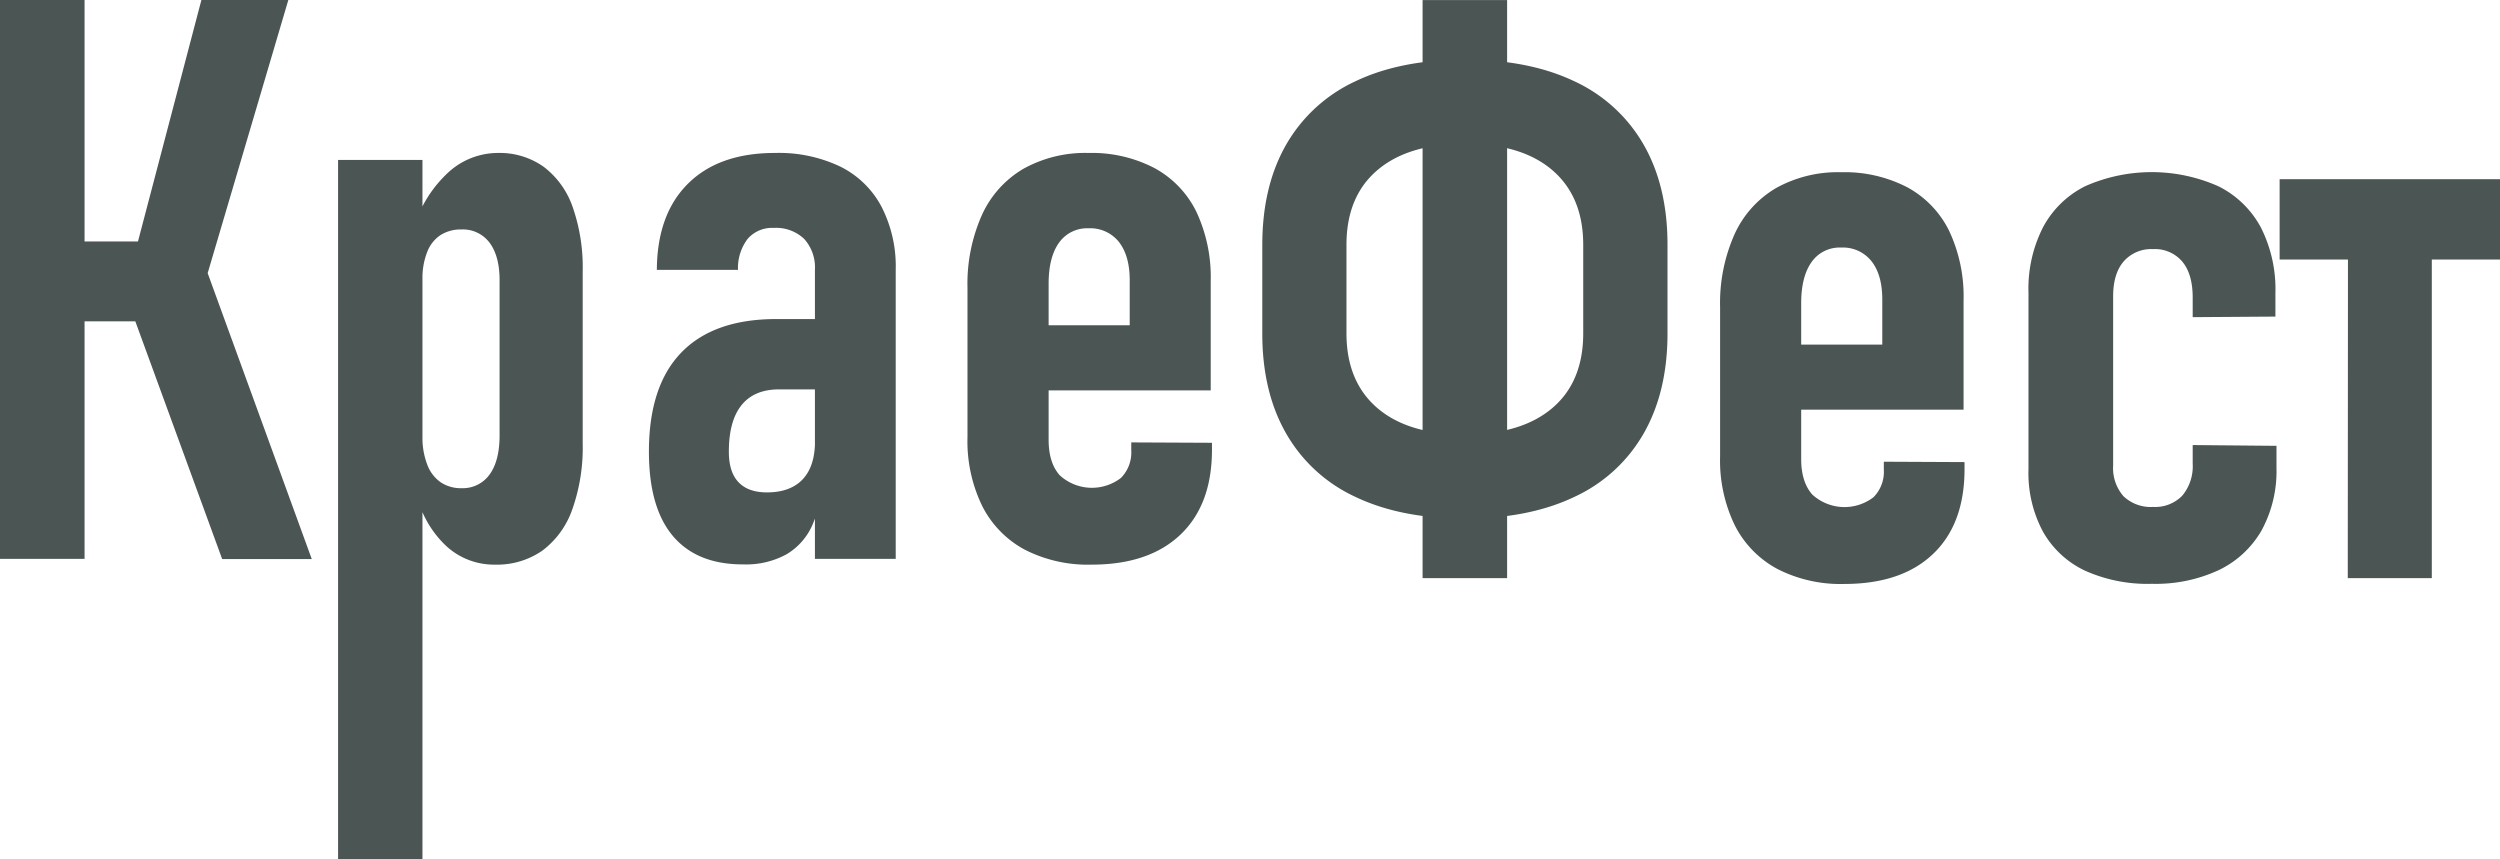 <?xml version="1.0" encoding="UTF-8"?> <svg xmlns="http://www.w3.org/2000/svg" viewBox="0 0 517.63 177.91"> <defs> <style>.cls-1{fill:#4b5554;}</style> </defs> <title>Ресурс 4</title> <g id="Слой_2" data-name="Слой 2"> <g id="Слой_10" data-name="Слой 10"> <path class="cls-1" d="M27.86,72.34,41.7,19.65h18L40.19,85.71ZM0,19.65H17.51V135.37H0Zm8.36,50H39.24V86.18H8.36ZM27.22,84,42.34,74.4l22.21,61H46Z" transform="translate(0 -19.65)"></path> <path class="cls-1" d="M92.52,132.82a21.26,21.26,0,0,1-6.17-10.42l1.12-12.26a15.55,15.55,0,0,0,1,5.73,7.71,7.71,0,0,0,2.75,3.62,7.47,7.47,0,0,0,4.34,1.24,6.82,6.82,0,0,0,5.81-2.83c1.37-1.88,2.07-4.58,2.07-8.08V77.67c0-3.34-.7-5.93-2.07-7.76a6.88,6.88,0,0,0-5.81-2.75,7.83,7.83,0,0,0-4.34,1.16,7.26,7.26,0,0,0-2.75,3.46,14.67,14.67,0,0,0-1,5.57L85.8,66.45a25.52,25.52,0,0,1,7.12-11.19,15.21,15.21,0,0,1,10.15-3.94,15.75,15.75,0,0,1,9.51,2.87,17.71,17.71,0,0,1,6,8.35,37.88,37.88,0,0,1,2.07,13.3v35.73a38.18,38.18,0,0,1-2.15,13.53,18.08,18.08,0,0,1-6.21,8.56,16.43,16.43,0,0,1-9.79,2.9A14.63,14.63,0,0,1,92.52,132.82ZM70,52.76H87.47v144.8H70Z" transform="translate(0 -19.65)"></path> <path class="cls-1" d="M168.73,75.52a8.78,8.78,0,0,0-2.23-6.41,8.43,8.43,0,0,0-6.29-2.27,6.69,6.69,0,0,0-5.41,2.27,10,10,0,0,0-2,6.41H136q.07-11.53,6.48-17.87t18-6.33A29.52,29.52,0,0,1,174,54.15a19.4,19.4,0,0,1,8.51,8.28,27.1,27.1,0,0,1,2.95,13.09v59.85H168.73Zm-29.37,55.15q-5-5.88-5-17.51,0-13.6,6.72-20.53t19.7-6.92h8.43l1.12,14.56h-9q-5.16,0-7.79,3.26t-2.63,9.63c0,2.82.66,4.92,2,6.33s3.29,2.11,5.89,2.11q4.84,0,7.4-2.71t2.55-8l1.51,7.24a25.3,25.3,0,0,1-2,10.1,13.2,13.2,0,0,1-5.45,6.21,17.42,17.42,0,0,1-8.84,2.07Q144.37,136.56,139.36,130.67Z" transform="translate(0 -19.65)"></path> <path class="cls-1" d="M212.18,133.46a21,21,0,0,1-8.79-9,30.68,30.68,0,0,1-3.07-14.33V79.26a35,35,0,0,1,3-15.12,21.23,21.23,0,0,1,8.59-9.55,26.35,26.35,0,0,1,13.49-3.27A28.09,28.09,0,0,1,239,54.43a20.6,20.6,0,0,1,8.68,9,31.87,31.87,0,0,1,3,14.45v22.6H213.61V87h20.3V77.67c0-3.4-.75-6-2.23-7.92a7.57,7.57,0,0,0-6.29-2.83,7.12,7.12,0,0,0-6.13,3q-2.14,3-2.14,8.47V110.7c0,3.18.76,5.63,2.3,7.36a9.87,9.87,0,0,0,12.66.56,7.47,7.47,0,0,0,2.15-5.69v-1.68l16.71.08v1.44q0,11.37-6.53,17.58T226,136.56A28.71,28.71,0,0,1,212.18,133.46Z" transform="translate(0 -19.65)"></path> <path class="cls-1" d="M280.62,122.52a31.85,31.85,0,0,1-14.33-13.13q-4.94-8.62-4.93-20.73V70.36q0-12.11,4.93-20.74a32,32,0,0,1,14.33-13.13Q290,32,303.3,32T326,36.49a32,32,0,0,1,14.33,13.13q4.94,8.64,4.93,20.74v18.3q0,12.11-4.93,20.73A31.85,31.85,0,0,1,326,122.52q-9.39,4.5-22.68,4.5T280.62,122.52Zm40.79-18.38q6.4-5.44,6.4-15.48V70.36q0-10-6.4-15.48T303.3,49.42q-11.7,0-18.11,5.46t-6.4,15.48v18.3q0,10,6.4,15.48t18.11,5.45Q315,109.59,321.41,104.14ZM294.55,19.66h17.5v119.7h-17.5Z" transform="translate(0 -19.65)"></path> <path class="cls-1" d="M368,137.45a21,21,0,0,1-8.79-9,30.73,30.73,0,0,1-3.06-14.32V83.25a35,35,0,0,1,3-15.12,21.25,21.25,0,0,1,8.6-9.55,26.33,26.33,0,0,1,13.49-3.27,28.15,28.15,0,0,1,13.65,3.11,20.57,20.57,0,0,1,8.67,9,31.87,31.87,0,0,1,3,14.45v22.6H369.44V91h20.29V81.66q0-5.1-2.23-7.92a7.52,7.52,0,0,0-6.28-2.83,7.09,7.09,0,0,0-6.13,3q-2.14,3-2.15,8.47v32.32q0,4.77,2.31,7.36a9.87,9.87,0,0,0,12.65.55,7.44,7.44,0,0,0,2.15-5.69v-1.67l16.71.08v1.43q0,11.38-6.52,17.59t-18.39,6.21A28.71,28.71,0,0,1,368,137.45Z" transform="translate(0 -19.65)"></path> <path class="cls-1" d="M431.71,137.81a19.55,19.55,0,0,1-8.71-8.08,25.72,25.72,0,0,1-3-12.9V80.22a28,28,0,0,1,3-13.49,20.05,20.05,0,0,1,8.71-8.51,34,34,0,0,1,27.62,0,20.14,20.14,0,0,1,8.8,8.55,28.34,28.34,0,0,1,3,13.57v4.86L454,85.32V81.26q0-4.86-2.15-7.44a7.41,7.41,0,0,0-6.05-2.59,7.6,7.6,0,0,0-6.09,2.55c-1.46,1.7-2.18,4.11-2.18,7.24v35a8.83,8.83,0,0,0,2.14,6.37,8.16,8.16,0,0,0,6.13,2.22,7.8,7.8,0,0,0,6.05-2.34,9.52,9.52,0,0,0,2.15-6.65v-3.82l17.35.16v4.54a25.72,25.72,0,0,1-3.06,12.93,20.34,20.34,0,0,1-8.84,8.24,31,31,0,0,1-13.89,2.86A31.61,31.61,0,0,1,431.71,137.81Z" transform="translate(0 -19.65)"></path> <path class="cls-1" d="M472,56.75h45.68V73.38H472Zm14.16.08h17.35v82.53H486.11Z" transform="translate(0 -19.65)"></path> </g> </g> </svg> 